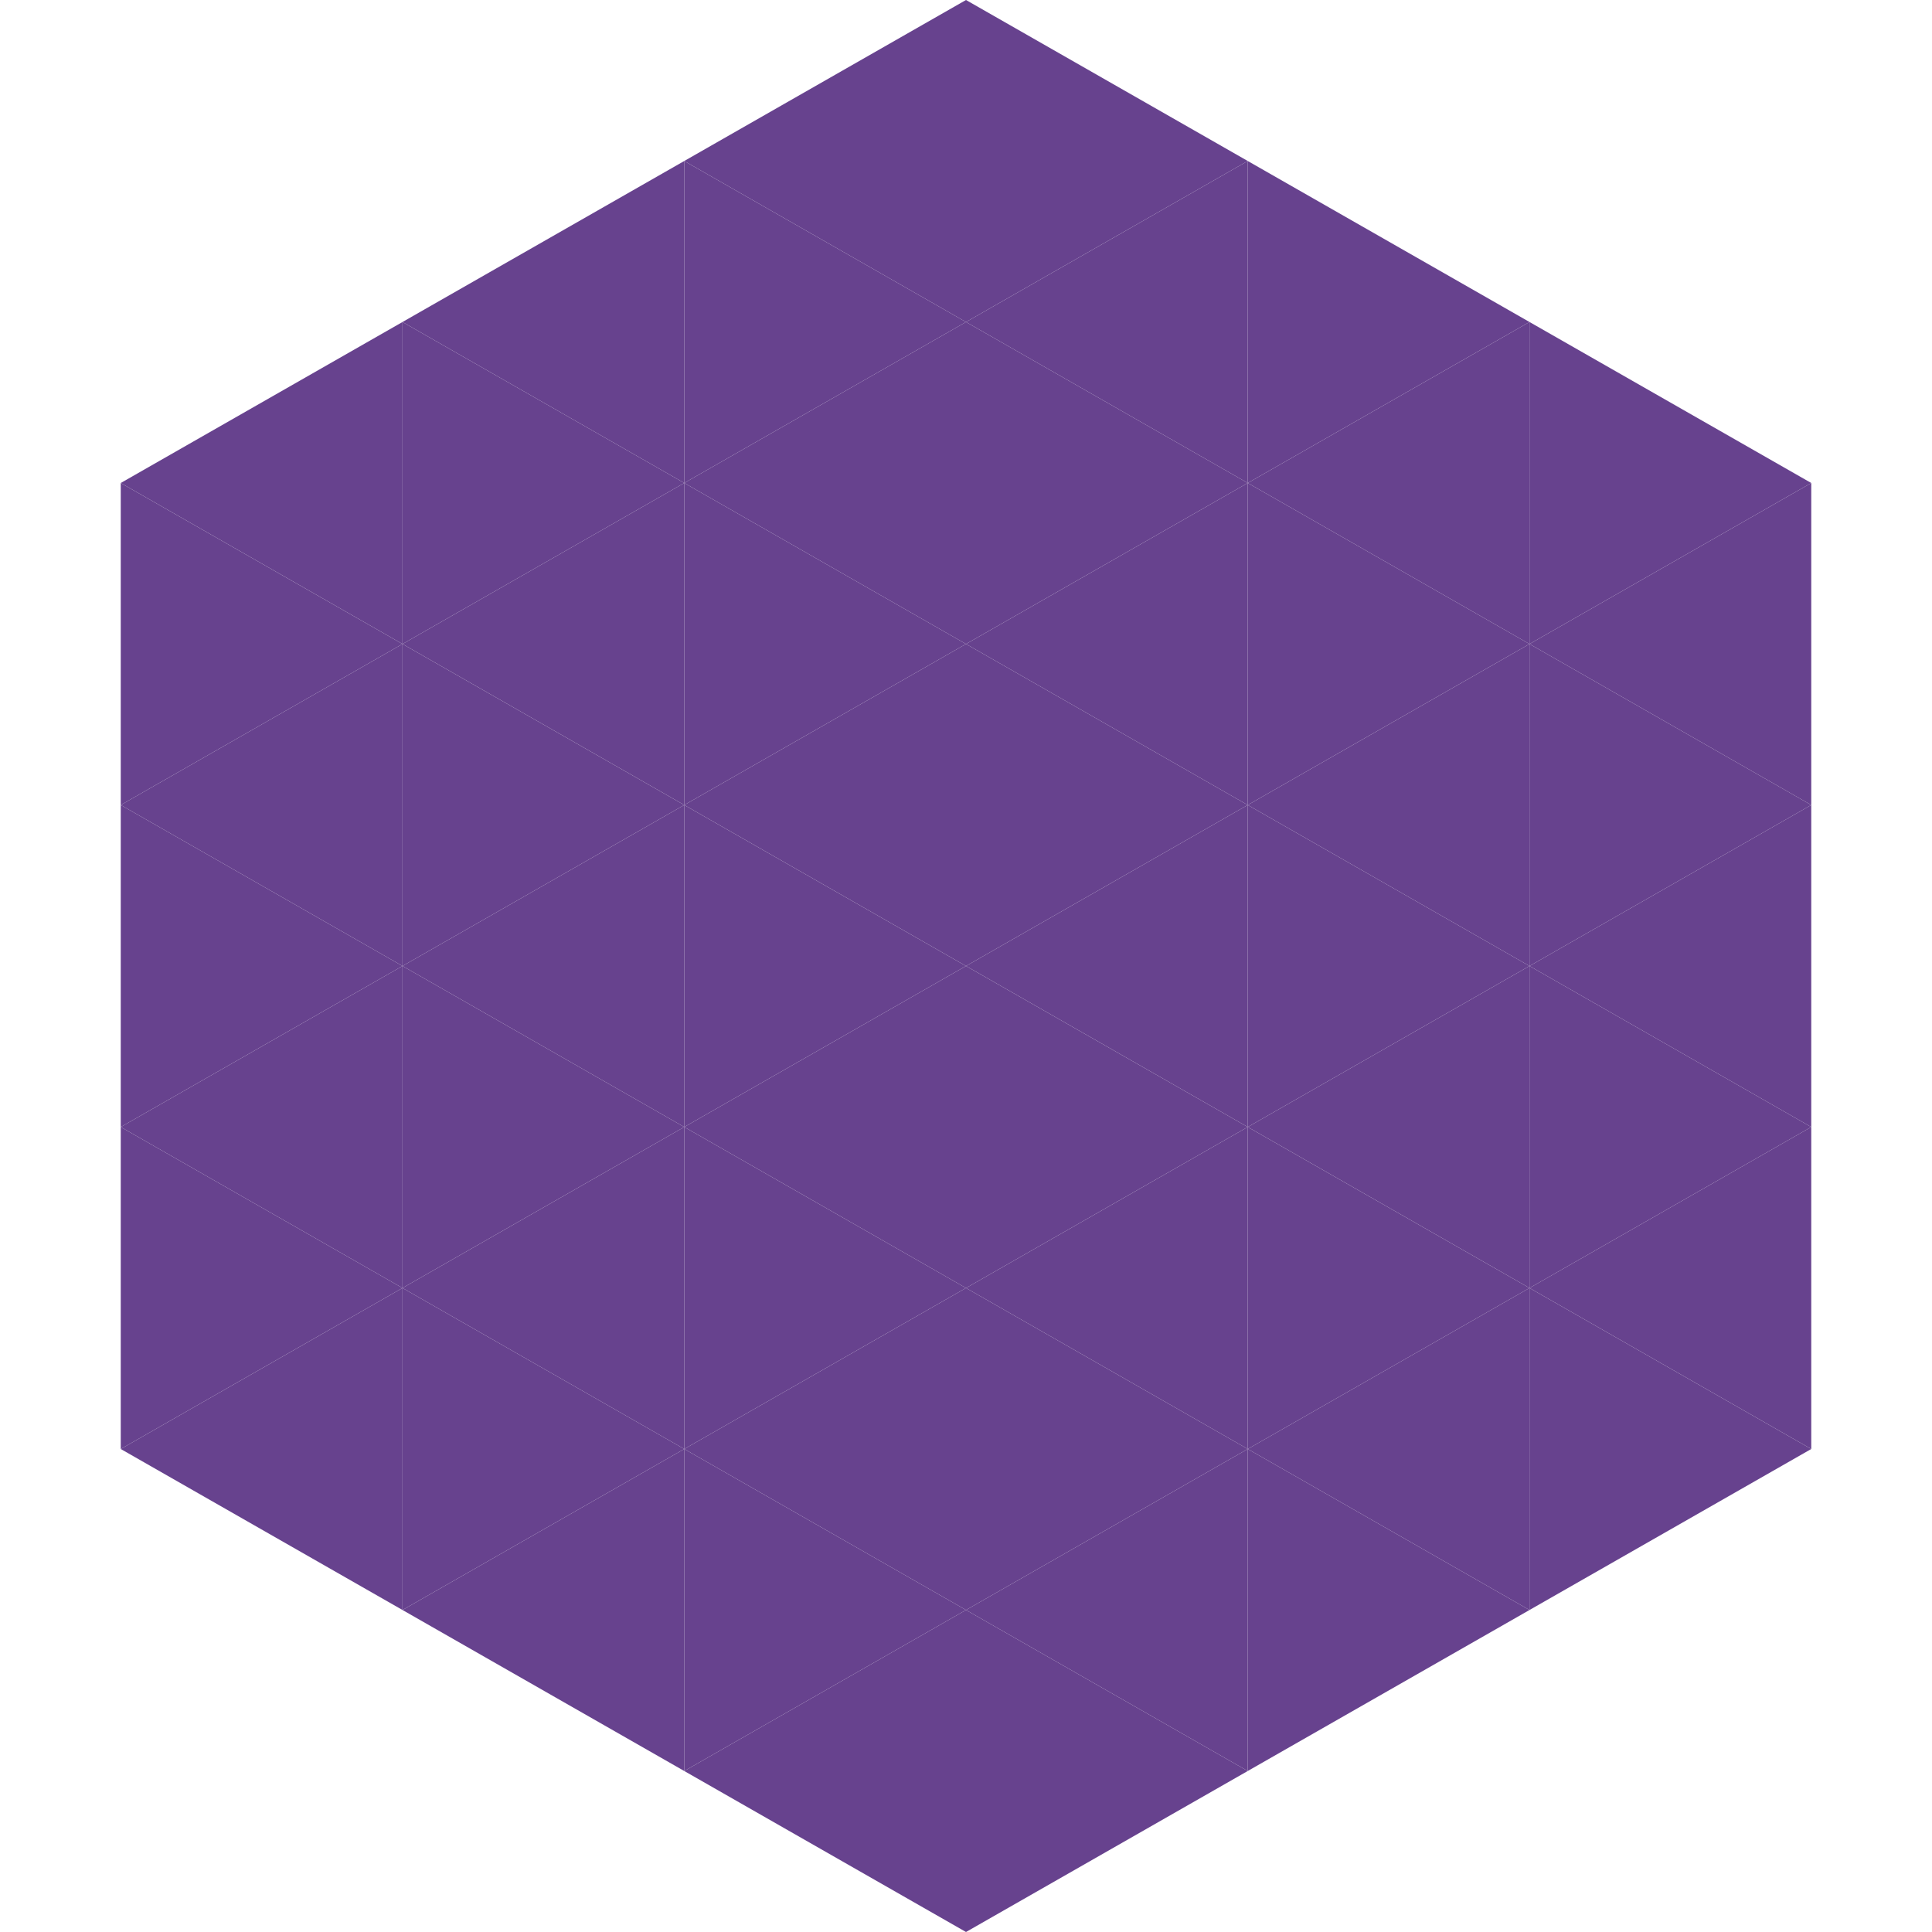 <?xml version="1.0"?>
<!-- Generated by SVGo -->
<svg width="240" height="240"
     xmlns="http://www.w3.org/2000/svg"
     xmlns:xlink="http://www.w3.org/1999/xlink">
<polygon points="50,40 15,60 50,80" style="fill:rgb(103,66,142)" />
<polygon points="190,40 225,60 190,80" style="fill:rgb(103,66,142)" />
<polygon points="15,60 50,80 15,100" style="fill:rgb(103,66,142)" />
<polygon points="225,60 190,80 225,100" style="fill:rgb(103,66,142)" />
<polygon points="50,80 15,100 50,120" style="fill:rgb(103,66,142)" />
<polygon points="190,80 225,100 190,120" style="fill:rgb(103,66,142)" />
<polygon points="15,100 50,120 15,140" style="fill:rgb(103,66,142)" />
<polygon points="225,100 190,120 225,140" style="fill:rgb(103,66,142)" />
<polygon points="50,120 15,140 50,160" style="fill:rgb(103,66,142)" />
<polygon points="190,120 225,140 190,160" style="fill:rgb(103,66,142)" />
<polygon points="15,140 50,160 15,180" style="fill:rgb(103,66,142)" />
<polygon points="225,140 190,160 225,180" style="fill:rgb(103,66,142)" />
<polygon points="50,160 15,180 50,200" style="fill:rgb(103,66,142)" />
<polygon points="190,160 225,180 190,200" style="fill:rgb(103,66,142)" />
<polygon points="15,180 50,200 15,220" style="fill:rgb(255,255,255); fill-opacity:0" />
<polygon points="225,180 190,200 225,220" style="fill:rgb(255,255,255); fill-opacity:0" />
<polygon points="50,0 85,20 50,40" style="fill:rgb(255,255,255); fill-opacity:0" />
<polygon points="190,0 155,20 190,40" style="fill:rgb(255,255,255); fill-opacity:0" />
<polygon points="85,20 50,40 85,60" style="fill:rgb(103,66,142)" />
<polygon points="155,20 190,40 155,60" style="fill:rgb(103,66,142)" />
<polygon points="50,40 85,60 50,80" style="fill:rgb(103,66,142)" />
<polygon points="190,40 155,60 190,80" style="fill:rgb(103,66,142)" />
<polygon points="85,60 50,80 85,100" style="fill:rgb(103,66,142)" />
<polygon points="155,60 190,80 155,100" style="fill:rgb(103,66,142)" />
<polygon points="50,80 85,100 50,120" style="fill:rgb(103,66,142)" />
<polygon points="190,80 155,100 190,120" style="fill:rgb(103,66,142)" />
<polygon points="85,100 50,120 85,140" style="fill:rgb(103,66,142)" />
<polygon points="155,100 190,120 155,140" style="fill:rgb(103,66,142)" />
<polygon points="50,120 85,140 50,160" style="fill:rgb(103,66,142)" />
<polygon points="190,120 155,140 190,160" style="fill:rgb(103,66,142)" />
<polygon points="85,140 50,160 85,180" style="fill:rgb(103,66,142)" />
<polygon points="155,140 190,160 155,180" style="fill:rgb(103,66,142)" />
<polygon points="50,160 85,180 50,200" style="fill:rgb(103,66,142)" />
<polygon points="190,160 155,180 190,200" style="fill:rgb(103,66,142)" />
<polygon points="85,180 50,200 85,220" style="fill:rgb(103,66,142)" />
<polygon points="155,180 190,200 155,220" style="fill:rgb(103,66,142)" />
<polygon points="120,0 85,20 120,40" style="fill:rgb(103,66,142)" />
<polygon points="120,0 155,20 120,40" style="fill:rgb(103,66,142)" />
<polygon points="85,20 120,40 85,60" style="fill:rgb(103,66,142)" />
<polygon points="155,20 120,40 155,60" style="fill:rgb(103,66,142)" />
<polygon points="120,40 85,60 120,80" style="fill:rgb(103,66,142)" />
<polygon points="120,40 155,60 120,80" style="fill:rgb(103,66,142)" />
<polygon points="85,60 120,80 85,100" style="fill:rgb(103,66,142)" />
<polygon points="155,60 120,80 155,100" style="fill:rgb(103,66,142)" />
<polygon points="120,80 85,100 120,120" style="fill:rgb(103,66,142)" />
<polygon points="120,80 155,100 120,120" style="fill:rgb(103,66,142)" />
<polygon points="85,100 120,120 85,140" style="fill:rgb(103,66,142)" />
<polygon points="155,100 120,120 155,140" style="fill:rgb(103,66,142)" />
<polygon points="120,120 85,140 120,160" style="fill:rgb(103,66,142)" />
<polygon points="120,120 155,140 120,160" style="fill:rgb(103,66,142)" />
<polygon points="85,140 120,160 85,180" style="fill:rgb(103,66,142)" />
<polygon points="155,140 120,160 155,180" style="fill:rgb(103,66,142)" />
<polygon points="120,160 85,180 120,200" style="fill:rgb(103,66,142)" />
<polygon points="120,160 155,180 120,200" style="fill:rgb(103,66,142)" />
<polygon points="85,180 120,200 85,220" style="fill:rgb(103,66,142)" />
<polygon points="155,180 120,200 155,220" style="fill:rgb(103,66,142)" />
<polygon points="120,200 85,220 120,240" style="fill:rgb(103,66,142)" />
<polygon points="120,200 155,220 120,240" style="fill:rgb(103,66,142)" />
<polygon points="85,220 120,240 85,260" style="fill:rgb(255,255,255); fill-opacity:0" />
<polygon points="155,220 120,240 155,260" style="fill:rgb(255,255,255); fill-opacity:0" />
</svg>
